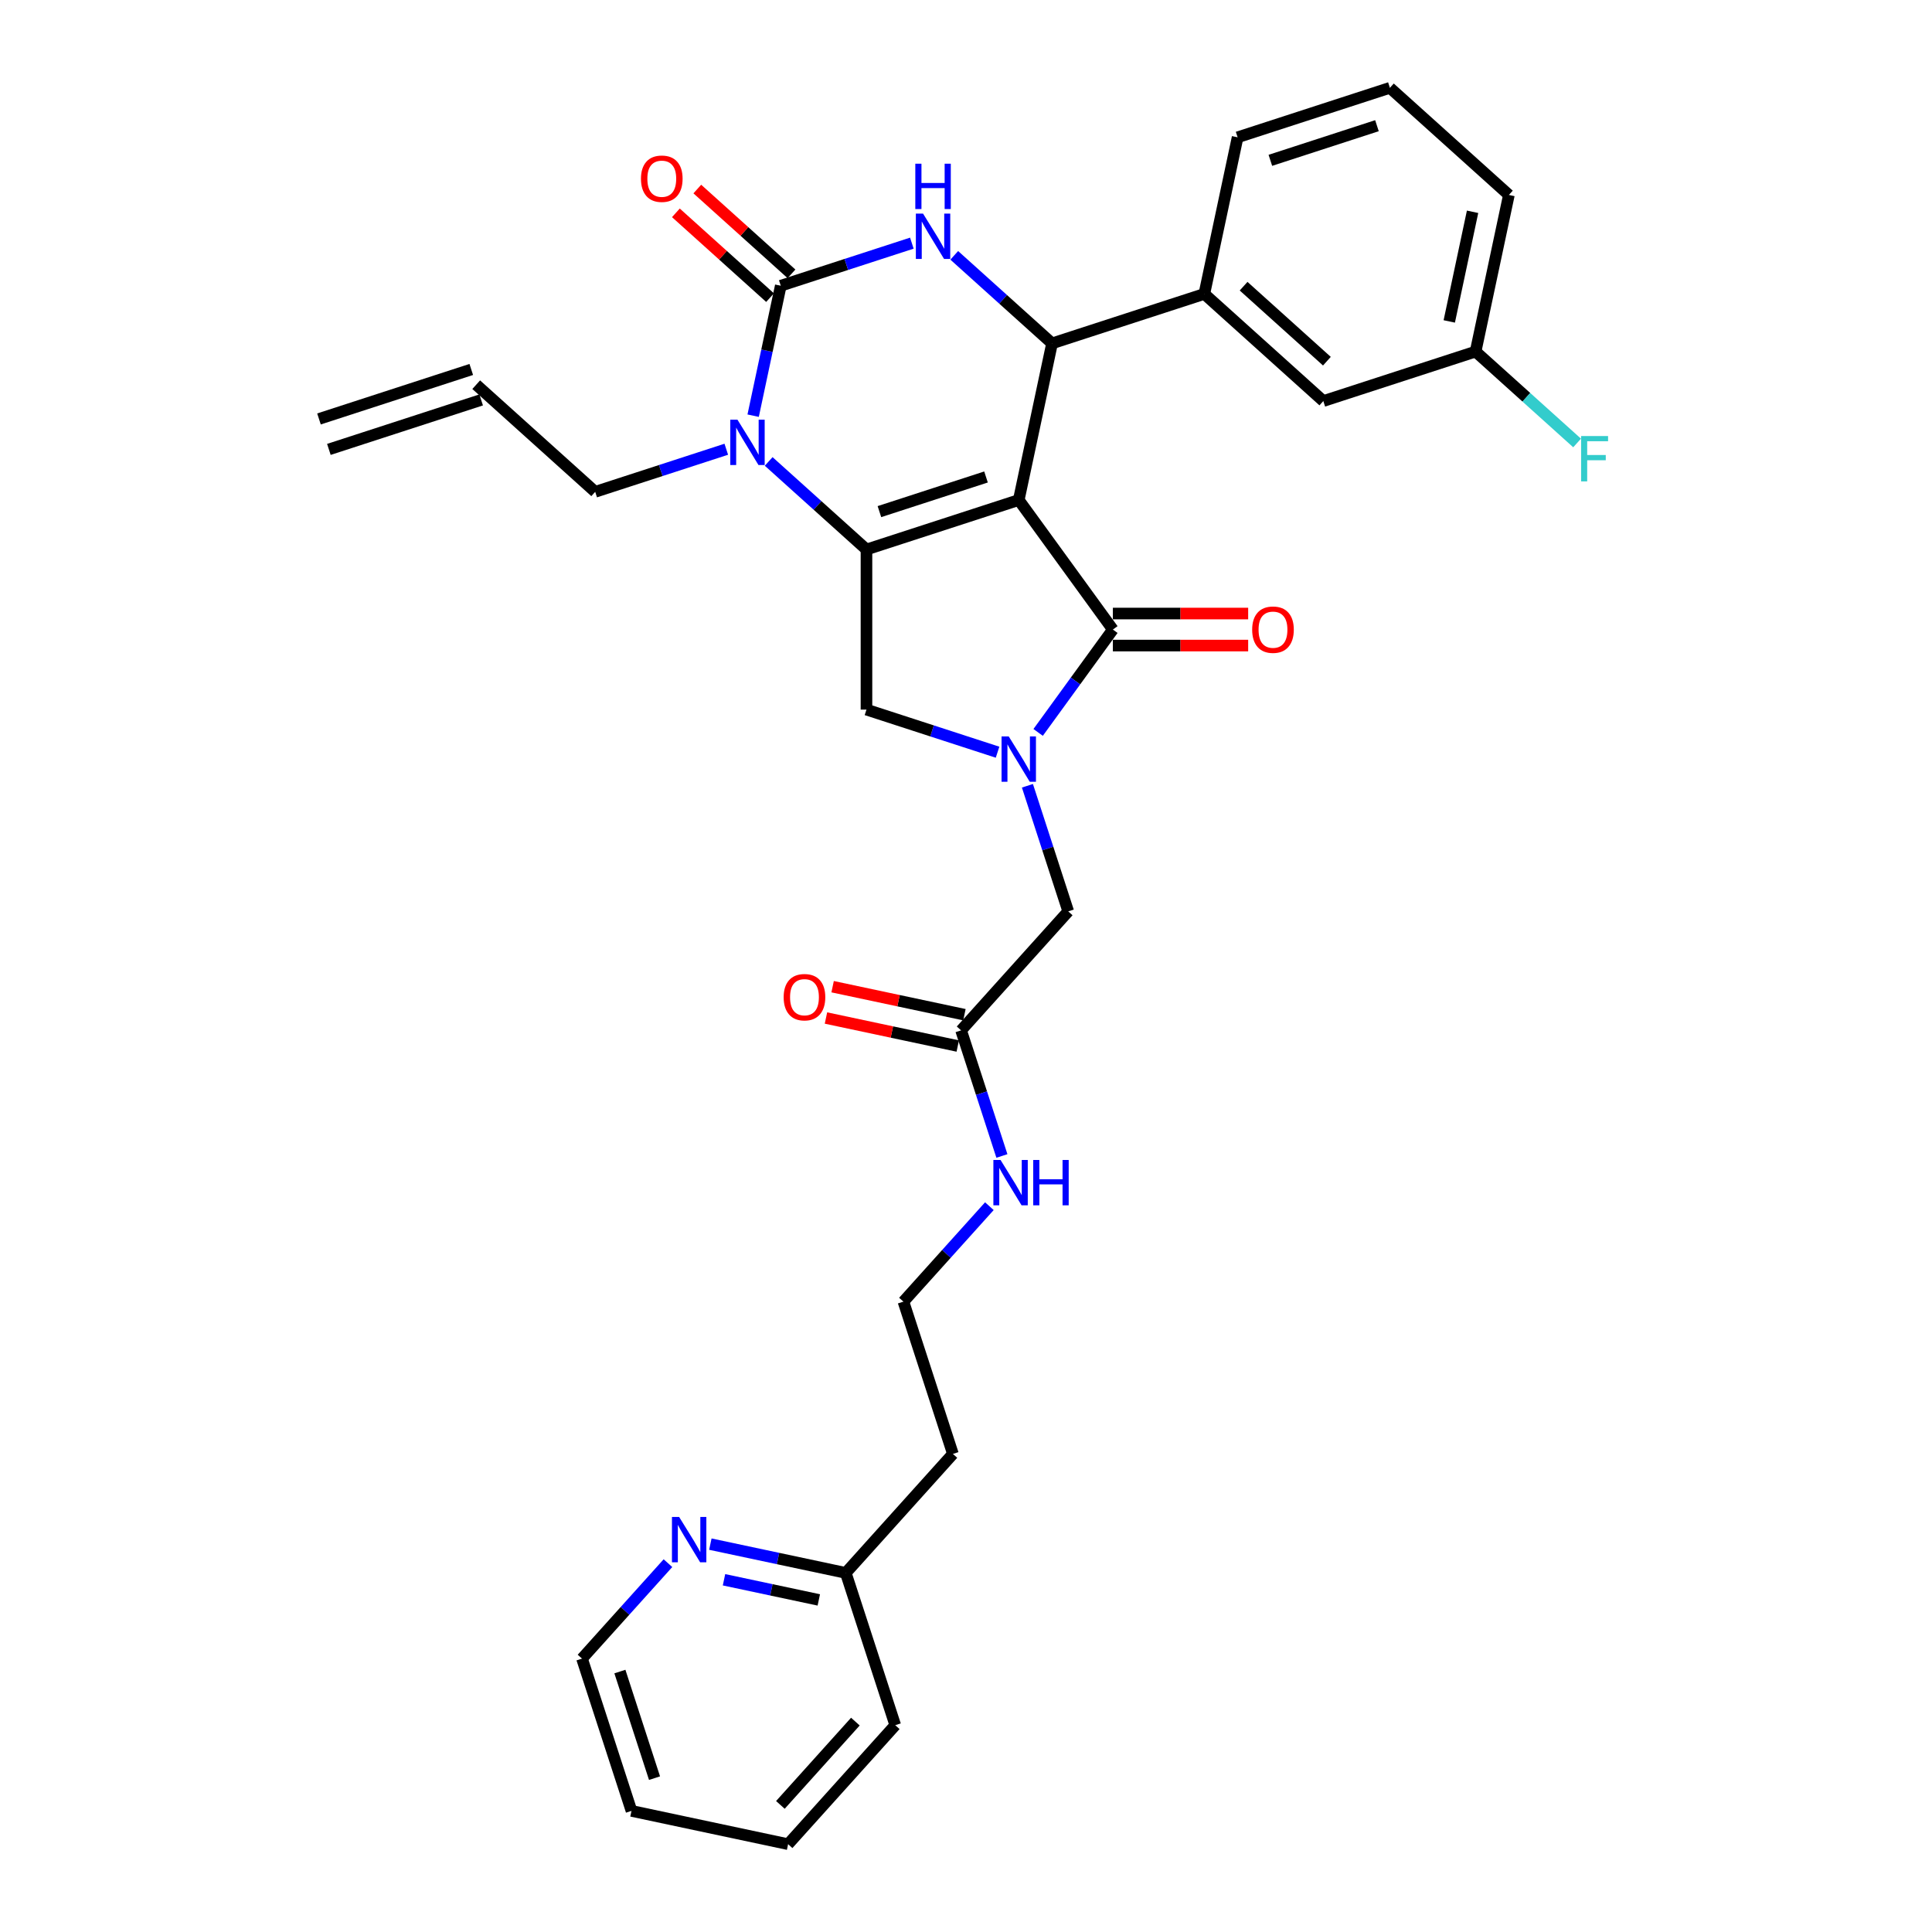 <?xml version='1.0' encoding='iso-8859-1'?>
<svg version='1.1' baseProfile='full'
              xmlns='http://www.w3.org/2000/svg'
                      xmlns:rdkit='http://www.rdkit.org/xml'
                      xmlns:xlink='http://www.w3.org/1999/xlink'
                  xml:space='preserve'
width='1000px' height='1000px' viewBox='0 0 1000 1000'>
<!-- END OF HEADER -->
<rect style='opacity:1.0;fill:#FFFFFF;stroke:none' width='1000' height='1000' x='0' y='0'> </rect>
<path class='bond-0' d='M 499.184,525.208 L 465.074,517.958' style='fill:none;fill-rule:evenodd;stroke:#000000;stroke-width:6px;stroke-linecap:butt;stroke-linejoin:miter;stroke-opacity:1' />
<path class='bond-0' d='M 465.074,517.958 L 430.964,510.708' style='fill:none;fill-rule:evenodd;stroke:#FF0000;stroke-width:6px;stroke-linecap:butt;stroke-linejoin:miter;stroke-opacity:1' />
<path class='bond-0' d='M 495.737,541.421 L 461.627,534.171' style='fill:none;fill-rule:evenodd;stroke:#000000;stroke-width:6px;stroke-linecap:butt;stroke-linejoin:miter;stroke-opacity:1' />
<path class='bond-0' d='M 461.627,534.171 L 427.518,526.921' style='fill:none;fill-rule:evenodd;stroke:#FF0000;stroke-width:6px;stroke-linecap:butt;stroke-linejoin:miter;stroke-opacity:1' />
<path class='bond-1' d='M 497.461,533.315 L 508.023,565.822' style='fill:none;fill-rule:evenodd;stroke:#000000;stroke-width:6px;stroke-linecap:butt;stroke-linejoin:miter;stroke-opacity:1' />
<path class='bond-1' d='M 508.023,565.822 L 518.585,598.328' style='fill:none;fill-rule:evenodd;stroke:#0000FF;stroke-width:6px;stroke-linecap:butt;stroke-linejoin:miter;stroke-opacity:1' />
<path class='bond-2' d='M 497.461,533.315 L 552.916,471.725' style='fill:none;fill-rule:evenodd;stroke:#000000;stroke-width:6px;stroke-linecap:butt;stroke-linejoin:miter;stroke-opacity:1' />
<path class='bond-3' d='M 512.098,624.322 L 489.857,649.024' style='fill:none;fill-rule:evenodd;stroke:#0000FF;stroke-width:6px;stroke-linecap:butt;stroke-linejoin:miter;stroke-opacity:1' />
<path class='bond-3' d='M 489.857,649.024 L 467.615,673.725' style='fill:none;fill-rule:evenodd;stroke:#000000;stroke-width:6px;stroke-linecap:butt;stroke-linejoin:miter;stroke-opacity:1' />
<path class='bond-4' d='M 367.677,799.237 L 402.724,806.686' style='fill:none;fill-rule:evenodd;stroke:#0000FF;stroke-width:6px;stroke-linecap:butt;stroke-linejoin:miter;stroke-opacity:1' />
<path class='bond-4' d='M 402.724,806.686 L 437.77,814.135' style='fill:none;fill-rule:evenodd;stroke:#000000;stroke-width:6px;stroke-linecap:butt;stroke-linejoin:miter;stroke-opacity:1' />
<path class='bond-4' d='M 374.745,817.685 L 399.278,822.899' style='fill:none;fill-rule:evenodd;stroke:#0000FF;stroke-width:6px;stroke-linecap:butt;stroke-linejoin:miter;stroke-opacity:1' />
<path class='bond-4' d='M 399.278,822.899 L 423.81,828.114' style='fill:none;fill-rule:evenodd;stroke:#000000;stroke-width:6px;stroke-linecap:butt;stroke-linejoin:miter;stroke-opacity:1' />
<path class='bond-5' d='M 345.732,809.091 L 323.49,833.792' style='fill:none;fill-rule:evenodd;stroke:#0000FF;stroke-width:6px;stroke-linecap:butt;stroke-linejoin:miter;stroke-opacity:1' />
<path class='bond-5' d='M 323.49,833.792 L 301.249,858.494' style='fill:none;fill-rule:evenodd;stroke:#000000;stroke-width:6px;stroke-linecap:butt;stroke-linejoin:miter;stroke-opacity:1' />
<path class='bond-6' d='M 437.77,814.135 L 493.226,752.546' style='fill:none;fill-rule:evenodd;stroke:#000000;stroke-width:6px;stroke-linecap:butt;stroke-linejoin:miter;stroke-opacity:1' />
<path class='bond-7' d='M 437.77,814.135 L 463.381,892.956' style='fill:none;fill-rule:evenodd;stroke:#000000;stroke-width:6px;stroke-linecap:butt;stroke-linejoin:miter;stroke-opacity:1' />
<path class='bond-8' d='M 397.868,238.842 L 423.177,261.63' style='fill:none;fill-rule:evenodd;stroke:#0000FF;stroke-width:6px;stroke-linecap:butt;stroke-linejoin:miter;stroke-opacity:1' />
<path class='bond-8' d='M 423.177,261.63 L 448.485,284.417' style='fill:none;fill-rule:evenodd;stroke:#000000;stroke-width:6px;stroke-linecap:butt;stroke-linejoin:miter;stroke-opacity:1' />
<path class='bond-9' d='M 389.83,215.155 L 396.978,181.525' style='fill:none;fill-rule:evenodd;stroke:#0000FF;stroke-width:6px;stroke-linecap:butt;stroke-linejoin:miter;stroke-opacity:1' />
<path class='bond-9' d='M 396.978,181.525 L 404.127,147.896' style='fill:none;fill-rule:evenodd;stroke:#000000;stroke-width:6px;stroke-linecap:butt;stroke-linejoin:miter;stroke-opacity:1' />
<path class='bond-10' d='M 375.923,232.527 L 341.999,243.55' style='fill:none;fill-rule:evenodd;stroke:#0000FF;stroke-width:6px;stroke-linecap:butt;stroke-linejoin:miter;stroke-opacity:1' />
<path class='bond-10' d='M 341.999,243.55 L 308.075,254.572' style='fill:none;fill-rule:evenodd;stroke:#000000;stroke-width:6px;stroke-linecap:butt;stroke-linejoin:miter;stroke-opacity:1' />
<path class='bond-11' d='M 404.127,147.896 L 438.05,136.874' style='fill:none;fill-rule:evenodd;stroke:#000000;stroke-width:6px;stroke-linecap:butt;stroke-linejoin:miter;stroke-opacity:1' />
<path class='bond-11' d='M 438.05,136.874 L 471.974,125.851' style='fill:none;fill-rule:evenodd;stroke:#0000FF;stroke-width:6px;stroke-linecap:butt;stroke-linejoin:miter;stroke-opacity:1' />
<path class='bond-12' d='M 409.672,141.737 L 385.3,119.793' style='fill:none;fill-rule:evenodd;stroke:#000000;stroke-width:6px;stroke-linecap:butt;stroke-linejoin:miter;stroke-opacity:1' />
<path class='bond-12' d='M 385.3,119.793 L 360.928,97.848' style='fill:none;fill-rule:evenodd;stroke:#FF0000;stroke-width:6px;stroke-linecap:butt;stroke-linejoin:miter;stroke-opacity:1' />
<path class='bond-12' d='M 398.581,154.055 L 374.209,132.111' style='fill:none;fill-rule:evenodd;stroke:#000000;stroke-width:6px;stroke-linecap:butt;stroke-linejoin:miter;stroke-opacity:1' />
<path class='bond-12' d='M 374.209,132.111 L 349.837,110.166' style='fill:none;fill-rule:evenodd;stroke:#FF0000;stroke-width:6px;stroke-linecap:butt;stroke-linejoin:miter;stroke-opacity:1' />
<path class='bond-13' d='M 493.92,132.166 L 519.228,154.953' style='fill:none;fill-rule:evenodd;stroke:#0000FF;stroke-width:6px;stroke-linecap:butt;stroke-linejoin:miter;stroke-opacity:1' />
<path class='bond-13' d='M 519.228,154.953 L 544.537,177.741' style='fill:none;fill-rule:evenodd;stroke:#000000;stroke-width:6px;stroke-linecap:butt;stroke-linejoin:miter;stroke-opacity:1' />
<path class='bond-14' d='M 544.537,177.741 L 623.357,152.131' style='fill:none;fill-rule:evenodd;stroke:#000000;stroke-width:6px;stroke-linecap:butt;stroke-linejoin:miter;stroke-opacity:1' />
<path class='bond-15' d='M 544.537,177.741 L 527.306,258.807' style='fill:none;fill-rule:evenodd;stroke:#000000;stroke-width:6px;stroke-linecap:butt;stroke-linejoin:miter;stroke-opacity:1' />
<path class='bond-16' d='M 448.485,284.417 L 527.306,258.807' style='fill:none;fill-rule:evenodd;stroke:#000000;stroke-width:6px;stroke-linecap:butt;stroke-linejoin:miter;stroke-opacity:1' />
<path class='bond-16' d='M 455.186,264.812 L 510.36,246.884' style='fill:none;fill-rule:evenodd;stroke:#000000;stroke-width:6px;stroke-linecap:butt;stroke-linejoin:miter;stroke-opacity:1' />
<path class='bond-17' d='M 448.485,284.417 L 448.485,367.294' style='fill:none;fill-rule:evenodd;stroke:#000000;stroke-width:6px;stroke-linecap:butt;stroke-linejoin:miter;stroke-opacity:1' />
<path class='bond-18' d='M 527.306,258.807 L 576.019,325.856' style='fill:none;fill-rule:evenodd;stroke:#000000;stroke-width:6px;stroke-linecap:butt;stroke-linejoin:miter;stroke-opacity:1' />
<path class='bond-19' d='M 576.019,325.856 L 556.678,352.477' style='fill:none;fill-rule:evenodd;stroke:#000000;stroke-width:6px;stroke-linecap:butt;stroke-linejoin:miter;stroke-opacity:1' />
<path class='bond-19' d='M 556.678,352.477 L 537.337,379.097' style='fill:none;fill-rule:evenodd;stroke:#0000FF;stroke-width:6px;stroke-linecap:butt;stroke-linejoin:miter;stroke-opacity:1' />
<path class='bond-20' d='M 576.019,334.144 L 611.035,334.144' style='fill:none;fill-rule:evenodd;stroke:#000000;stroke-width:6px;stroke-linecap:butt;stroke-linejoin:miter;stroke-opacity:1' />
<path class='bond-20' d='M 611.035,334.144 L 646.05,334.144' style='fill:none;fill-rule:evenodd;stroke:#FF0000;stroke-width:6px;stroke-linecap:butt;stroke-linejoin:miter;stroke-opacity:1' />
<path class='bond-20' d='M 576.019,317.568 L 611.035,317.568' style='fill:none;fill-rule:evenodd;stroke:#000000;stroke-width:6px;stroke-linecap:butt;stroke-linejoin:miter;stroke-opacity:1' />
<path class='bond-20' d='M 611.035,317.568 L 646.05,317.568' style='fill:none;fill-rule:evenodd;stroke:#FF0000;stroke-width:6px;stroke-linecap:butt;stroke-linejoin:miter;stroke-opacity:1' />
<path class='bond-21' d='M 516.333,389.339 L 482.409,378.317' style='fill:none;fill-rule:evenodd;stroke:#0000FF;stroke-width:6px;stroke-linecap:butt;stroke-linejoin:miter;stroke-opacity:1' />
<path class='bond-21' d='M 482.409,378.317 L 448.485,367.294' style='fill:none;fill-rule:evenodd;stroke:#000000;stroke-width:6px;stroke-linecap:butt;stroke-linejoin:miter;stroke-opacity:1' />
<path class='bond-22' d='M 531.792,406.712 L 542.354,439.219' style='fill:none;fill-rule:evenodd;stroke:#0000FF;stroke-width:6px;stroke-linecap:butt;stroke-linejoin:miter;stroke-opacity:1' />
<path class='bond-22' d='M 542.354,439.219 L 552.916,471.725' style='fill:none;fill-rule:evenodd;stroke:#000000;stroke-width:6px;stroke-linecap:butt;stroke-linejoin:miter;stroke-opacity:1' />
<path class='bond-23' d='M 170.226,232.609 L 249.046,206.999' style='fill:none;fill-rule:evenodd;stroke:#000000;stroke-width:6px;stroke-linecap:butt;stroke-linejoin:miter;stroke-opacity:1' />
<path class='bond-23' d='M 165.104,216.845 L 243.924,191.235' style='fill:none;fill-rule:evenodd;stroke:#000000;stroke-width:6px;stroke-linecap:butt;stroke-linejoin:miter;stroke-opacity:1' />
<path class='bond-24' d='M 246.485,199.117 L 308.075,254.572' style='fill:none;fill-rule:evenodd;stroke:#000000;stroke-width:6px;stroke-linecap:butt;stroke-linejoin:miter;stroke-opacity:1' />
<path class='bond-25' d='M 684.947,207.586 L 623.357,152.131' style='fill:none;fill-rule:evenodd;stroke:#000000;stroke-width:6px;stroke-linecap:butt;stroke-linejoin:miter;stroke-opacity:1' />
<path class='bond-25' d='M 686.8,186.95 L 643.687,148.131' style='fill:none;fill-rule:evenodd;stroke:#000000;stroke-width:6px;stroke-linecap:butt;stroke-linejoin:miter;stroke-opacity:1' />
<path class='bond-26' d='M 684.947,207.586 L 763.768,181.976' style='fill:none;fill-rule:evenodd;stroke:#000000;stroke-width:6px;stroke-linecap:butt;stroke-linejoin:miter;stroke-opacity:1' />
<path class='bond-27' d='M 763.768,181.976 L 790.037,205.629' style='fill:none;fill-rule:evenodd;stroke:#000000;stroke-width:6px;stroke-linecap:butt;stroke-linejoin:miter;stroke-opacity:1' />
<path class='bond-27' d='M 790.037,205.629 L 816.307,229.283' style='fill:none;fill-rule:evenodd;stroke:#33CCCC;stroke-width:6px;stroke-linecap:butt;stroke-linejoin:miter;stroke-opacity:1' />
<path class='bond-28' d='M 763.768,181.976 L 780.999,100.91' style='fill:none;fill-rule:evenodd;stroke:#000000;stroke-width:6px;stroke-linecap:butt;stroke-linejoin:miter;stroke-opacity:1' />
<path class='bond-28' d='M 750.139,166.37 L 762.201,109.624' style='fill:none;fill-rule:evenodd;stroke:#000000;stroke-width:6px;stroke-linecap:butt;stroke-linejoin:miter;stroke-opacity:1' />
<path class='bond-29' d='M 623.357,152.131 L 640.588,71.065' style='fill:none;fill-rule:evenodd;stroke:#000000;stroke-width:6px;stroke-linecap:butt;stroke-linejoin:miter;stroke-opacity:1' />
<path class='bond-30' d='M 719.409,45.455 L 640.588,71.065' style='fill:none;fill-rule:evenodd;stroke:#000000;stroke-width:6px;stroke-linecap:butt;stroke-linejoin:miter;stroke-opacity:1' />
<path class='bond-30' d='M 712.708,65.06 L 657.534,82.987' style='fill:none;fill-rule:evenodd;stroke:#000000;stroke-width:6px;stroke-linecap:butt;stroke-linejoin:miter;stroke-opacity:1' />
<path class='bond-31' d='M 719.409,45.455 L 780.999,100.91' style='fill:none;fill-rule:evenodd;stroke:#000000;stroke-width:6px;stroke-linecap:butt;stroke-linejoin:miter;stroke-opacity:1' />
<path class='bond-32' d='M 493.226,752.546 L 467.615,673.725' style='fill:none;fill-rule:evenodd;stroke:#000000;stroke-width:6px;stroke-linecap:butt;stroke-linejoin:miter;stroke-opacity:1' />
<path class='bond-33' d='M 301.249,858.494 L 326.859,937.314' style='fill:none;fill-rule:evenodd;stroke:#000000;stroke-width:6px;stroke-linecap:butt;stroke-linejoin:miter;stroke-opacity:1' />
<path class='bond-33' d='M 320.855,865.195 L 338.782,920.369' style='fill:none;fill-rule:evenodd;stroke:#000000;stroke-width:6px;stroke-linecap:butt;stroke-linejoin:miter;stroke-opacity:1' />
<path class='bond-34' d='M 463.381,892.956 L 407.925,954.545' style='fill:none;fill-rule:evenodd;stroke:#000000;stroke-width:6px;stroke-linecap:butt;stroke-linejoin:miter;stroke-opacity:1' />
<path class='bond-34' d='M 442.744,891.103 L 403.926,934.216' style='fill:none;fill-rule:evenodd;stroke:#000000;stroke-width:6px;stroke-linecap:butt;stroke-linejoin:miter;stroke-opacity:1' />
<path class='bond-35' d='M 326.859,937.314 L 407.925,954.545' style='fill:none;fill-rule:evenodd;stroke:#000000;stroke-width:6px;stroke-linecap:butt;stroke-linejoin:miter;stroke-opacity:1' />
<path  class='atom-1' d='M 405.621 516.15
Q 405.621 510.514, 408.405 507.365
Q 411.19 504.216, 416.395 504.216
Q 421.599 504.216, 424.384 507.365
Q 427.169 510.514, 427.169 516.15
Q 427.169 521.852, 424.351 525.101
Q 421.533 528.316, 416.395 528.316
Q 411.223 528.316, 408.405 525.101
Q 405.621 521.885, 405.621 516.15
M 416.395 525.664
Q 419.975 525.664, 421.898 523.278
Q 423.854 520.858, 423.854 516.15
Q 423.854 511.542, 421.898 509.222
Q 419.975 506.868, 416.395 506.868
Q 412.814 506.868, 410.859 509.188
Q 408.936 511.509, 408.936 516.15
Q 408.936 520.891, 410.859 523.278
Q 412.814 525.664, 416.395 525.664
' fill='#FF0000'/>
<path  class='atom-2' d='M 517.883 600.4
L 525.574 612.832
Q 526.336 614.058, 527.563 616.279
Q 528.789 618.5, 528.856 618.633
L 528.856 600.4
L 531.972 600.4
L 531.972 623.871
L 528.756 623.871
L 520.502 610.279
Q 519.54 608.688, 518.513 606.865
Q 517.518 605.041, 517.22 604.478
L 517.22 623.871
L 514.17 623.871
L 514.17 600.4
L 517.883 600.4
' fill='#0000FF'/>
<path  class='atom-2' d='M 534.79 600.4
L 537.972 600.4
L 537.972 610.379
L 549.973 610.379
L 549.973 600.4
L 553.155 600.4
L 553.155 623.871
L 549.973 623.871
L 549.973 613.031
L 537.972 613.031
L 537.972 623.871
L 534.79 623.871
L 534.79 600.4
' fill='#0000FF'/>
<path  class='atom-3' d='M 351.516 785.169
L 359.207 797.6
Q 359.97 798.827, 361.196 801.048
Q 362.423 803.269, 362.489 803.402
L 362.489 785.169
L 365.605 785.169
L 365.605 808.64
L 362.39 808.64
L 354.135 795.048
Q 353.174 793.457, 352.146 791.633
Q 351.152 789.81, 350.853 789.246
L 350.853 808.64
L 347.803 808.64
L 347.803 785.169
L 351.516 785.169
' fill='#0000FF'/>
<path  class='atom-5' d='M 381.707 217.227
L 389.398 229.658
Q 390.161 230.885, 391.387 233.106
Q 392.614 235.327, 392.68 235.459
L 392.68 217.227
L 395.796 217.227
L 395.796 240.697
L 392.581 240.697
L 384.326 227.105
Q 383.365 225.514, 382.337 223.691
Q 381.343 221.868, 381.044 221.304
L 381.044 240.697
L 377.994 240.697
L 377.994 217.227
L 381.707 217.227
' fill='#0000FF'/>
<path  class='atom-7' d='M 477.759 110.55
L 485.45 122.982
Q 486.213 124.208, 487.439 126.43
Q 488.666 128.651, 488.732 128.783
L 488.732 110.55
L 491.848 110.55
L 491.848 134.021
L 488.633 134.021
L 480.378 120.429
Q 479.417 118.838, 478.389 117.015
Q 477.394 115.191, 477.096 114.628
L 477.096 134.021
L 474.046 134.021
L 474.046 110.55
L 477.759 110.55
' fill='#0000FF'/>
<path  class='atom-7' d='M 473.764 84.733
L 476.947 84.733
L 476.947 94.711
L 488.947 94.711
L 488.947 84.733
L 492.13 84.733
L 492.13 108.203
L 488.947 108.203
L 488.947 97.363
L 476.947 97.363
L 476.947 108.203
L 473.764 108.203
L 473.764 84.733
' fill='#0000FF'/>
<path  class='atom-12' d='M 522.118 381.169
L 529.809 393.601
Q 530.571 394.827, 531.798 397.049
Q 533.024 399.27, 533.09 399.402
L 533.09 381.169
L 536.207 381.169
L 536.207 404.64
L 532.991 404.64
L 524.736 391.048
Q 523.775 389.457, 522.747 387.634
Q 521.753 385.81, 521.455 385.247
L 521.455 404.64
L 518.405 404.64
L 518.405 381.169
L 522.118 381.169
' fill='#0000FF'/>
<path  class='atom-14' d='M 648.122 325.922
Q 648.122 320.287, 650.907 317.137
Q 653.692 313.988, 658.896 313.988
Q 664.101 313.988, 666.886 317.137
Q 669.67 320.287, 669.67 325.922
Q 669.67 331.624, 666.853 334.873
Q 664.035 338.088, 658.896 338.088
Q 653.725 338.088, 650.907 334.873
Q 648.122 331.657, 648.122 325.922
M 658.896 335.436
Q 662.477 335.436, 664.399 333.05
Q 666.355 330.63, 666.355 325.922
Q 666.355 321.314, 664.399 318.994
Q 662.477 316.64, 658.896 316.64
Q 655.316 316.64, 653.36 318.96
Q 651.437 321.281, 651.437 325.922
Q 651.437 330.663, 653.36 333.05
Q 655.316 335.436, 658.896 335.436
' fill='#FF0000'/>
<path  class='atom-16' d='M 331.763 92.507
Q 331.763 86.871, 334.548 83.722
Q 337.332 80.573, 342.537 80.573
Q 347.742 80.573, 350.526 83.722
Q 353.311 86.871, 353.311 92.507
Q 353.311 98.209, 350.493 101.458
Q 347.675 104.673, 342.537 104.673
Q 337.365 104.673, 334.548 101.458
Q 331.763 98.242, 331.763 92.507
M 342.537 102.021
Q 346.117 102.021, 348.04 99.634
Q 349.996 97.214, 349.996 92.507
Q 349.996 87.899, 348.04 85.578
Q 346.117 83.225, 342.537 83.225
Q 338.957 83.225, 337.001 85.545
Q 335.078 87.866, 335.078 92.507
Q 335.078 97.247, 337.001 99.634
Q 338.957 102.021, 342.537 102.021
' fill='#FF0000'/>
<path  class='atom-22' d='M 818.379 225.696
L 832.335 225.696
L 832.335 228.381
L 821.528 228.381
L 821.528 235.509
L 831.142 235.509
L 831.142 238.227
L 821.528 238.227
L 821.528 249.167
L 818.379 249.167
L 818.379 225.696
' fill='#33CCCC'/>
</svg>
